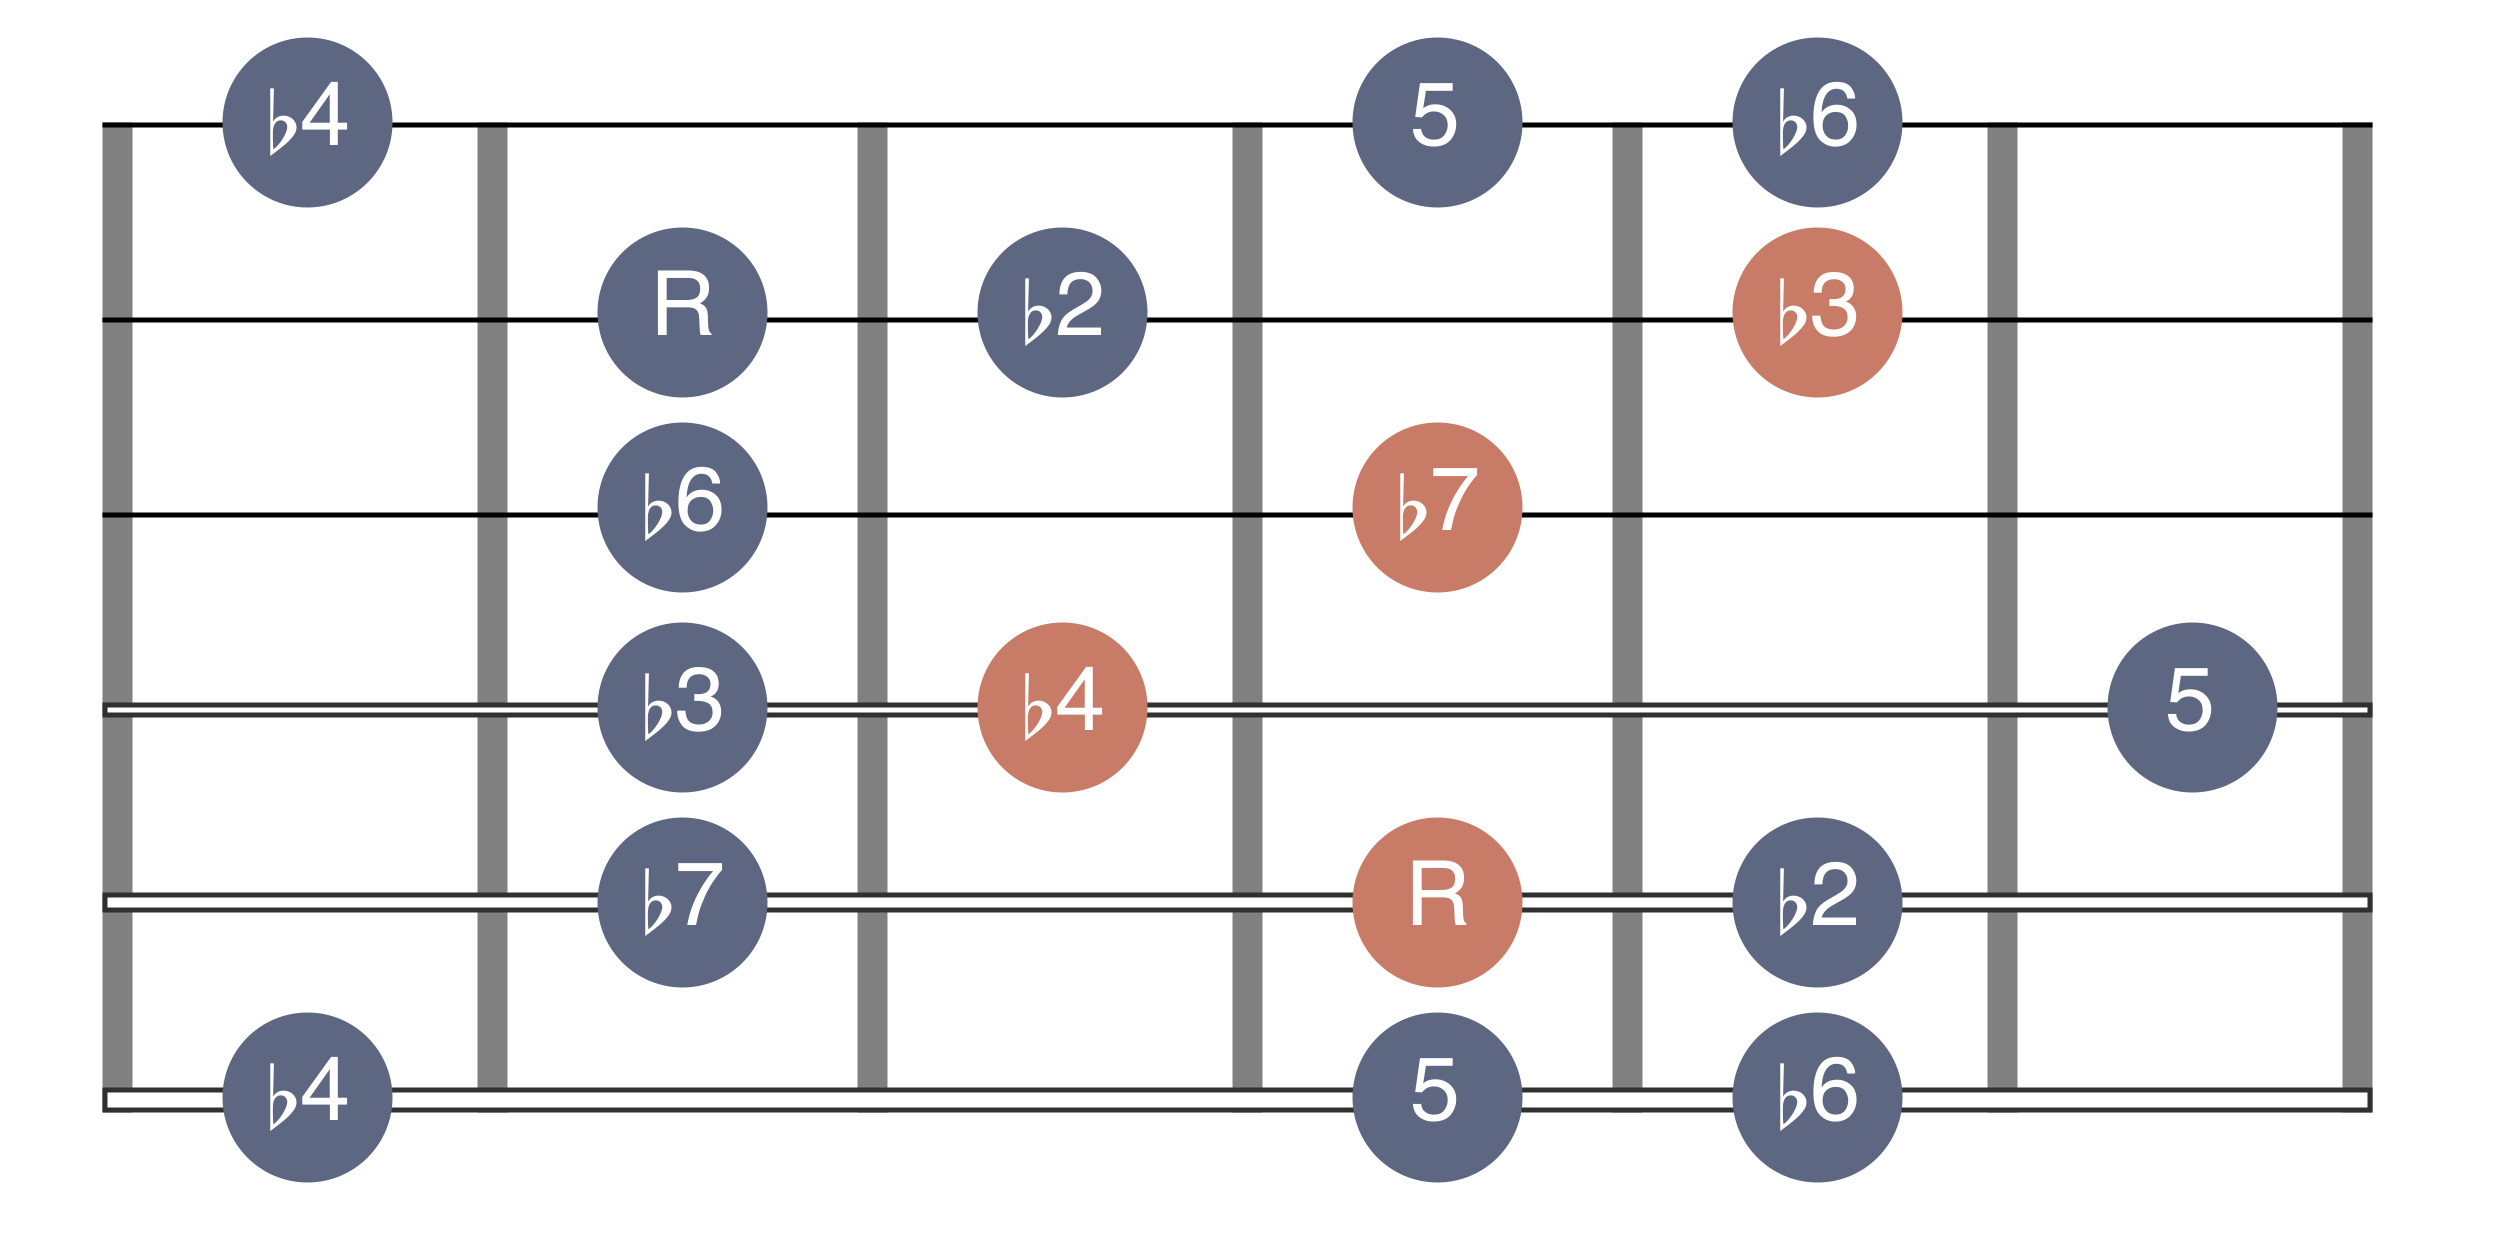 <?xml version="1.0" encoding="UTF-8" standalone="no"?>
<!DOCTYPE svg PUBLIC "-//W3C//DTD SVG 1.1//EN" "http://www.w3.org/Graphics/SVG/1.1/DTD/svg11.dtd">
<svg width="100%" height="100%" viewBox="0 0 500 250" version="1.1" xmlns="http://www.w3.org/2000/svg" xmlns:xlink="http://www.w3.org/1999/xlink" xml:space="preserve" xmlns:serif="http://www.serif.com/" style="fill-rule:evenodd;clip-rule:evenodd;stroke-miterlimit:10;">
    <g>
        <g>
            <rect x="-20" y="-20" width="540" height="290" style="fill:white;"/>
            <rect x="21" y="25" width="453" height="197" style="fill:white;"/>
        </g>
        <g>
            <rect x="21" y="25" width="453" height="197" style="fill:none;stroke:white;stroke-width:1px;"/>
            <rect x="21" y="25" width="5" height="197" style="fill:rgb(128,128,128);"/>
            <rect x="21" y="25" width="5" height="197" style="fill:none;stroke:rgb(128,128,128);stroke-width:1px;"/>
            <rect x="96" y="25" width="5" height="197" style="fill:rgb(128,128,128);"/>
            <rect x="96" y="25" width="5" height="197" style="fill:none;stroke:rgb(128,128,128);stroke-width:1px;"/>
            <rect x="172" y="25" width="5" height="197" style="fill:rgb(128,128,128);"/>
            <rect x="172" y="25" width="5" height="197" style="fill:none;stroke:rgb(128,128,128);stroke-width:1px;"/>
            <rect x="247" y="25" width="5" height="197" style="fill:rgb(128,128,128);"/>
            <rect x="247" y="25" width="5" height="197" style="fill:none;stroke:rgb(128,128,128);stroke-width:1px;"/>
            <rect x="323" y="25" width="5" height="197" style="fill:rgb(128,128,128);"/>
            <rect x="323" y="25" width="5" height="197" style="fill:none;stroke:rgb(128,128,128);stroke-width:1px;"/>
            <rect x="398" y="25" width="5" height="197" style="fill:rgb(128,128,128);"/>
            <rect x="398" y="25" width="5" height="197" style="fill:none;stroke:rgb(128,128,128);stroke-width:1px;"/>
            <rect x="469" y="25" width="5" height="197" style="fill:rgb(128,128,128);"/>
            <rect x="469" y="25" width="5" height="197" style="fill:none;stroke:rgb(128,128,128);stroke-width:1px;"/>
            <clipPath id="_clip1">
                <rect x="-1" y="5" width="482" height="235"/>
            </clipPath>
            <g clip-path="url(#_clip1)">
                <path d="M21,25L474,25" style="fill:none;fill-rule:nonzero;stroke:black;stroke-width:1px;stroke-linecap:square;"/>
            </g>
            <clipPath id="_clip2">
                <rect x="-1" y="5" width="482" height="235"/>
            </clipPath>
            <g clip-path="url(#_clip2)">
                <path d="M21,64L474,64" style="fill:none;fill-rule:nonzero;stroke:black;stroke-width:1px;stroke-linecap:square;"/>
            </g>
            <clipPath id="_clip3">
                <rect x="-1" y="5" width="482" height="235"/>
            </clipPath>
            <g clip-path="url(#_clip3)">
                <path d="M21,103L474,103" style="fill:none;fill-rule:nonzero;stroke:black;stroke-width:1px;stroke-linecap:square;"/>
            </g>
            <rect x="21" y="141" width="453" height="2" style="fill:white;"/>
            <rect x="21" y="141" width="453" height="2" style="fill:none;stroke:rgb(48,48,48);stroke-width:1px;stroke-linecap:square;"/>
            <rect x="21" y="179" width="453" height="3" style="fill:white;"/>
            <rect x="21" y="179" width="453" height="3" style="fill:none;stroke:rgb(48,48,48);stroke-width:1px;stroke-linecap:square;"/>
            <rect x="21" y="218" width="453" height="4" style="fill:white;"/>
            <rect x="21" y="218" width="453" height="4" style="fill:none;stroke:rgb(48,48,48);stroke-width:1px;stroke-linecap:square;"/>
        </g>
        <g>
            <circle cx="61.5" cy="24.5" r="15.5" style="fill:rgb(94,103,129);"/>
            <circle cx="61.5" cy="24.5" r="15.5" style="fill:none;stroke:rgb(94,103,129);stroke-width:3px;"/>
        </g>
        <g>
            <g transform="matrix(1,0,0,1,53,31)">
                <path d="M1.05,-13.335L1.785,-13.335L1.617,-6.699C2.107,-7.483 2.821,-7.875 3.759,-7.875C4.081,-7.875 4.396,-7.816 4.704,-7.696C5.012,-7.578 5.285,-7.413 5.523,-7.203C5.761,-6.993 5.95,-6.744 6.09,-6.457C6.23,-6.17 6.3,-5.859 6.3,-5.523C6.3,-5.047 6.15,-4.574 5.849,-4.106C5.547,-3.637 5.152,-3.168 4.662,-2.699C4.172,-2.23 3.612,-1.754 2.982,-1.271C2.352,-0.788 1.708,-0.294 1.05,0.21L1.05,-13.335ZM3.171,-6.93C2.849,-6.93 2.587,-6.857 2.384,-6.71C2.181,-6.563 2.019,-6.374 1.9,-6.143C1.781,-5.912 1.697,-5.653 1.649,-5.366C1.6,-5.079 1.575,-4.795 1.575,-4.515L1.575,-3.528C1.575,-2.324 1.617,-1.526 1.701,-1.134C1.995,-1.344 2.307,-1.638 2.636,-2.016C2.965,-2.394 3.262,-2.797 3.528,-3.224C3.794,-3.65 4.015,-4.078 4.19,-4.505C4.364,-4.932 4.452,-5.306 4.452,-5.628C4.452,-5.978 4.33,-6.283 4.085,-6.542C3.839,-6.801 3.535,-6.93 3.171,-6.93Z" style="fill:white;fill-rule:nonzero;"/>
            </g>
            <g transform="matrix(1,0,0,1,60,29)">
                <path d="M5.95,-4.456L5.95,-10.16L1.916,-4.456L5.95,-4.456ZM5.977,0L5.977,-3.076L0.457,-3.076L0.457,-4.623L6.223,-12.621L7.559,-12.621L7.559,-4.456L9.413,-4.456L9.413,-3.076L7.559,-3.076L7.559,0L5.977,0Z" style="fill:white;fill-rule:nonzero;"/>
            </g>
        </g>
        <g>
            <circle cx="287.5" cy="24.5" r="15.5" style="fill:rgb(94,103,129);"/>
            <circle cx="287.5" cy="24.5" r="15.5" style="fill:none;stroke:rgb(94,103,129);stroke-width:3px;"/>
            <g transform="matrix(1,0,0,1,282,29)">
                <path d="M2.224,-3.208C2.329,-2.306 2.748,-1.682 3.48,-1.336C3.855,-1.16 4.289,-1.072 4.781,-1.072C5.719,-1.072 6.413,-1.371 6.864,-1.969C7.315,-2.566 7.541,-3.229 7.541,-3.955C7.541,-4.834 7.273,-5.514 6.737,-5.994C6.201,-6.475 5.558,-6.715 4.808,-6.715C4.263,-6.715 3.795,-6.609 3.406,-6.398C3.016,-6.188 2.684,-5.895 2.408,-5.52L1.037,-5.599L1.995,-12.375L8.534,-12.375L8.534,-10.846L3.182,-10.846L2.646,-7.348C2.938,-7.57 3.217,-7.737 3.48,-7.849C3.949,-8.042 4.491,-8.139 5.106,-8.139C6.261,-8.139 7.239,-7.767 8.042,-7.022C8.845,-6.278 9.246,-5.335 9.246,-4.192C9.246,-3.003 8.878,-1.954 8.143,-1.046C7.408,-0.138 6.234,0.316 4.623,0.316C3.598,0.316 2.691,0.028 1.903,-0.549C1.115,-1.126 0.674,-2.013 0.58,-3.208L2.224,-3.208Z" style="fill:white;fill-rule:nonzero;"/>
            </g>
            <circle cx="363.5" cy="24.5" r="15.5" style="fill:rgb(94,103,129);"/>
            <circle cx="363.5" cy="24.5" r="15.5" style="fill:none;stroke:rgb(94,103,129);stroke-width:3px;"/>
        </g>
        <g>
            <g transform="matrix(1,0,0,1,355,31)">
                <path d="M1.05,-13.335L1.785,-13.335L1.617,-6.699C2.107,-7.483 2.821,-7.875 3.759,-7.875C4.081,-7.875 4.396,-7.816 4.704,-7.696C5.012,-7.578 5.285,-7.413 5.523,-7.203C5.761,-6.993 5.95,-6.744 6.09,-6.457C6.23,-6.17 6.3,-5.859 6.3,-5.523C6.3,-5.047 6.15,-4.574 5.849,-4.106C5.547,-3.637 5.152,-3.168 4.662,-2.699C4.172,-2.23 3.612,-1.754 2.982,-1.271C2.352,-0.788 1.708,-0.294 1.05,0.21L1.05,-13.335ZM3.171,-6.93C2.849,-6.93 2.587,-6.857 2.384,-6.71C2.181,-6.563 2.019,-6.374 1.9,-6.143C1.781,-5.912 1.697,-5.653 1.649,-5.366C1.6,-5.079 1.575,-4.795 1.575,-4.515L1.575,-3.528C1.575,-2.324 1.617,-1.526 1.701,-1.134C1.995,-1.344 2.307,-1.638 2.636,-2.016C2.965,-2.394 3.262,-2.797 3.528,-3.224C3.794,-3.65 4.015,-4.078 4.19,-4.505C4.364,-4.932 4.452,-5.306 4.452,-5.628C4.452,-5.978 4.33,-6.283 4.085,-6.542C3.839,-6.801 3.535,-6.93 3.171,-6.93Z" style="fill:white;fill-rule:nonzero;"/>
            </g>
            <g transform="matrix(1,0,0,1,362,29)">
                <path d="M5.265,-12.639C6.671,-12.639 7.651,-12.274 8.205,-11.544C8.758,-10.815 9.035,-10.063 9.035,-9.29L7.471,-9.29C7.377,-9.788 7.228,-10.178 7.022,-10.459C6.642,-10.986 6.064,-11.25 5.291,-11.25C4.406,-11.25 3.703,-10.841 3.182,-10.024C2.66,-9.207 2.37,-8.036 2.312,-6.513C2.675,-7.046 3.132,-7.444 3.683,-7.708C4.187,-7.942 4.749,-8.06 5.37,-8.06C6.425,-8.06 7.345,-7.723 8.13,-7.049C8.915,-6.375 9.308,-5.37 9.308,-4.034C9.308,-2.892 8.936,-1.879 8.191,-0.998C7.447,-0.116 6.387,0.325 5.01,0.325C3.832,0.325 2.815,-0.122 1.96,-1.015C1.104,-1.909 0.677,-3.413 0.677,-5.528C0.677,-7.093 0.867,-8.42 1.248,-9.51C1.98,-11.596 3.319,-12.639 5.265,-12.639ZM5.15,-1.081C5.982,-1.081 6.605,-1.361 7.018,-1.92C7.431,-2.48 7.638,-3.141 7.638,-3.902C7.638,-4.547 7.453,-5.161 7.084,-5.744C6.715,-6.327 6.044,-6.618 5.071,-6.618C4.392,-6.618 3.795,-6.393 3.283,-5.941C2.77,-5.49 2.514,-4.811 2.514,-3.902C2.514,-3.105 2.747,-2.436 3.212,-1.894C3.678,-1.352 4.324,-1.081 5.15,-1.081Z" style="fill:white;fill-rule:nonzero;"/>
            </g>
        </g>
        <g>
            <circle cx="136.5" cy="62.5" r="15.5" style="fill:rgb(94,103,129);"/>
            <circle cx="136.5" cy="62.5" r="15.5" style="fill:none;stroke:rgb(94,103,129);stroke-width:3px;"/>
            <g transform="matrix(1,0,0,1,130,67)">
                <path d="M7.374,-6.996C8.194,-6.996 8.843,-7.16 9.321,-7.488C9.798,-7.816 10.037,-8.408 10.037,-9.264C10.037,-10.184 9.703,-10.811 9.035,-11.145C8.678,-11.32 8.2,-11.408 7.603,-11.408L3.331,-11.408L3.331,-6.996L7.374,-6.996ZM1.582,-12.911L7.559,-12.911C8.543,-12.911 9.354,-12.768 9.993,-12.48C11.206,-11.93 11.813,-10.913 11.813,-9.431C11.813,-8.657 11.653,-8.024 11.333,-7.532C11.014,-7.04 10.567,-6.645 9.993,-6.346C10.497,-6.141 10.876,-5.871 11.131,-5.537C11.386,-5.203 11.528,-4.661 11.558,-3.911L11.619,-2.18C11.637,-1.688 11.678,-1.321 11.742,-1.081C11.848,-0.671 12.035,-0.407 12.305,-0.29L12.305,0L10.16,0C10.102,-0.111 10.055,-0.255 10.02,-0.431C9.984,-0.606 9.955,-0.946 9.932,-1.45L9.826,-3.604C9.785,-4.447 9.472,-5.013 8.886,-5.3C8.552,-5.458 8.027,-5.537 7.313,-5.537L3.331,-5.537L3.331,0L1.582,0L1.582,-12.911Z" style="fill:white;fill-rule:nonzero;"/>
            </g>
            <circle cx="212.5" cy="62.5" r="15.5" style="fill:rgb(94,103,129);"/>
            <circle cx="212.5" cy="62.5" r="15.5" style="fill:none;stroke:rgb(94,103,129);stroke-width:3px;"/>
        </g>
        <g>
            <g transform="matrix(1,0,0,1,204,69)">
                <path d="M1.05,-13.335L1.785,-13.335L1.617,-6.699C2.107,-7.483 2.821,-7.875 3.759,-7.875C4.081,-7.875 4.396,-7.816 4.704,-7.696C5.012,-7.578 5.285,-7.413 5.523,-7.203C5.761,-6.993 5.95,-6.744 6.09,-6.457C6.23,-6.17 6.3,-5.859 6.3,-5.523C6.3,-5.047 6.15,-4.574 5.849,-4.106C5.547,-3.637 5.152,-3.168 4.662,-2.699C4.172,-2.23 3.612,-1.754 2.982,-1.271C2.352,-0.788 1.708,-0.294 1.05,0.21L1.05,-13.335ZM3.171,-6.93C2.849,-6.93 2.587,-6.857 2.384,-6.71C2.181,-6.563 2.019,-6.374 1.9,-6.143C1.781,-5.912 1.697,-5.653 1.649,-5.366C1.6,-5.079 1.575,-4.795 1.575,-4.515L1.575,-3.528C1.575,-2.324 1.617,-1.526 1.701,-1.134C1.995,-1.344 2.307,-1.638 2.636,-2.016C2.965,-2.394 3.262,-2.797 3.528,-3.224C3.794,-3.65 4.015,-4.078 4.19,-4.505C4.364,-4.932 4.452,-5.306 4.452,-5.628C4.452,-5.978 4.33,-6.283 4.085,-6.542C3.839,-6.801 3.535,-6.93 3.171,-6.93Z" style="fill:white;fill-rule:nonzero;"/>
            </g>
            <g transform="matrix(1,0,0,1,211,67)">
                <path d="M0.563,0C0.621,-1.084 0.845,-2.027 1.235,-2.83C1.625,-3.633 2.385,-4.362 3.516,-5.019L5.203,-5.994C5.959,-6.434 6.489,-6.809 6.794,-7.119C7.274,-7.605 7.515,-8.162 7.515,-8.789C7.515,-9.521 7.295,-10.103 6.855,-10.534C6.416,-10.964 5.83,-11.18 5.098,-11.18C4.014,-11.18 3.264,-10.77 2.848,-9.949C2.625,-9.51 2.502,-8.9 2.479,-8.121L0.87,-8.121C0.888,-9.217 1.09,-10.11 1.477,-10.802C2.162,-12.021 3.372,-12.63 5.106,-12.63C6.548,-12.63 7.601,-12.24 8.266,-11.461C8.931,-10.682 9.264,-9.814 9.264,-8.859C9.264,-7.852 8.909,-6.99 8.2,-6.275C7.79,-5.859 7.055,-5.355 5.994,-4.764L4.79,-4.096C4.216,-3.779 3.765,-3.478 3.437,-3.19C2.851,-2.681 2.481,-2.115 2.329,-1.494L9.202,-1.494L9.202,0L0.563,0Z" style="fill:white;fill-rule:nonzero;"/>
            </g>
        </g>
        <g>
            <circle cx="363.5" cy="62.5" r="15.5" style="fill:rgb(200,124,104);"/>
            <clipPath id="_clip4">
                <rect x="344" y="43" width="39" height="39"/>
            </clipPath>
            <g clip-path="url(#_clip4)">
                <circle cx="363.5" cy="62.5" r="15.5" style="fill:none;stroke:rgb(200,124,104);stroke-width:3px;"/>
            </g>
        </g>
        <g>
            <g transform="matrix(1,0,0,1,355,69)">
                <path d="M1.05,-13.335L1.785,-13.335L1.617,-6.699C2.107,-7.483 2.821,-7.875 3.759,-7.875C4.081,-7.875 4.396,-7.816 4.704,-7.696C5.012,-7.578 5.285,-7.413 5.523,-7.203C5.761,-6.993 5.95,-6.744 6.09,-6.457C6.23,-6.17 6.3,-5.859 6.3,-5.523C6.3,-5.047 6.15,-4.574 5.849,-4.106C5.547,-3.637 5.152,-3.168 4.662,-2.699C4.172,-2.23 3.612,-1.754 2.982,-1.271C2.352,-0.788 1.708,-0.294 1.05,0.21L1.05,-13.335ZM3.171,-6.93C2.849,-6.93 2.587,-6.857 2.384,-6.71C2.181,-6.563 2.019,-6.374 1.9,-6.143C1.781,-5.912 1.697,-5.653 1.649,-5.366C1.6,-5.079 1.575,-4.795 1.575,-4.515L1.575,-3.528C1.575,-2.324 1.617,-1.526 1.701,-1.134C1.995,-1.344 2.307,-1.638 2.636,-2.016C2.965,-2.394 3.262,-2.797 3.528,-3.224C3.794,-3.65 4.015,-4.078 4.19,-4.505C4.364,-4.932 4.452,-5.306 4.452,-5.628C4.452,-5.978 4.33,-6.283 4.085,-6.542C3.839,-6.801 3.535,-6.93 3.171,-6.93Z" style="fill:white;fill-rule:nonzero;"/>
            </g>
            <g transform="matrix(1,0,0,1,362,67)">
                <path d="M4.676,0.343C3.188,0.343 2.108,-0.066 1.437,-0.883C0.766,-1.701 0.431,-2.695 0.431,-3.867L2.083,-3.867C2.153,-3.053 2.306,-2.461 2.54,-2.092C2.95,-1.43 3.691,-1.099 4.764,-1.099C5.596,-1.099 6.264,-1.321 6.768,-1.767C7.271,-2.212 7.523,-2.786 7.523,-3.489C7.523,-4.356 7.258,-4.963 6.728,-5.309C6.198,-5.654 5.461,-5.827 4.518,-5.827C4.412,-5.827 4.305,-5.826 4.197,-5.823C4.088,-5.82 3.979,-5.815 3.867,-5.81L3.867,-7.207C4.031,-7.189 4.169,-7.178 4.28,-7.172C4.392,-7.166 4.512,-7.163 4.641,-7.163C5.232,-7.163 5.719,-7.257 6.1,-7.444C6.768,-7.772 7.102,-8.358 7.102,-9.202C7.102,-9.829 6.879,-10.313 6.434,-10.652C5.988,-10.992 5.47,-11.162 4.878,-11.162C3.823,-11.162 3.094,-10.811 2.689,-10.107C2.467,-9.721 2.341,-9.17 2.312,-8.455L0.747,-8.455C0.747,-9.393 0.935,-10.189 1.31,-10.846C1.954,-12.018 3.088,-12.604 4.711,-12.604C5.994,-12.604 6.987,-12.318 7.69,-11.747C8.394,-11.175 8.745,-10.348 8.745,-9.264C8.745,-8.49 8.537,-7.863 8.121,-7.383C7.863,-7.084 7.529,-6.85 7.119,-6.68C7.781,-6.498 8.298,-6.148 8.67,-5.629C9.042,-5.111 9.229,-4.477 9.229,-3.727C9.229,-2.525 8.833,-1.547 8.042,-0.791C7.251,-0.035 6.129,0.343 4.676,0.343Z" style="fill:white;fill-rule:nonzero;"/>
            </g>
        </g>
        <g>
            <circle cx="136.5" cy="101.5" r="15.5" style="fill:rgb(94,103,129);"/>
            <clipPath id="_clip5">
                <rect x="117" y="82" width="39" height="39"/>
            </clipPath>
            <g clip-path="url(#_clip5)">
                <circle cx="136.5" cy="101.5" r="15.5" style="fill:none;stroke:rgb(94,103,129);stroke-width:3px;"/>
            </g>
        </g>
        <g>
            <g transform="matrix(1,0,0,1,128,108)">
                <path d="M1.05,-13.335L1.785,-13.335L1.617,-6.699C2.107,-7.483 2.821,-7.875 3.759,-7.875C4.081,-7.875 4.396,-7.816 4.704,-7.696C5.012,-7.578 5.285,-7.413 5.523,-7.203C5.761,-6.993 5.95,-6.744 6.09,-6.457C6.23,-6.17 6.3,-5.859 6.3,-5.523C6.3,-5.047 6.15,-4.574 5.849,-4.106C5.547,-3.637 5.152,-3.168 4.662,-2.699C4.172,-2.23 3.612,-1.754 2.982,-1.271C2.352,-0.788 1.708,-0.294 1.05,0.21L1.05,-13.335ZM3.171,-6.93C2.849,-6.93 2.587,-6.857 2.384,-6.71C2.181,-6.563 2.019,-6.374 1.9,-6.143C1.781,-5.912 1.697,-5.653 1.649,-5.366C1.6,-5.079 1.575,-4.795 1.575,-4.515L1.575,-3.528C1.575,-2.324 1.617,-1.526 1.701,-1.134C1.995,-1.344 2.307,-1.638 2.636,-2.016C2.965,-2.394 3.262,-2.797 3.528,-3.224C3.794,-3.65 4.015,-4.078 4.19,-4.505C4.364,-4.932 4.452,-5.306 4.452,-5.628C4.452,-5.978 4.33,-6.283 4.085,-6.542C3.839,-6.801 3.535,-6.93 3.171,-6.93Z" style="fill:white;fill-rule:nonzero;"/>
            </g>
            <g transform="matrix(1,0,0,1,135,106)">
                <path d="M5.265,-12.639C6.671,-12.639 7.651,-12.274 8.205,-11.544C8.758,-10.815 9.035,-10.063 9.035,-9.29L7.471,-9.29C7.377,-9.788 7.228,-10.178 7.022,-10.459C6.642,-10.986 6.064,-11.25 5.291,-11.25C4.406,-11.25 3.703,-10.841 3.182,-10.024C2.66,-9.207 2.37,-8.036 2.312,-6.513C2.675,-7.046 3.132,-7.444 3.683,-7.708C4.187,-7.942 4.749,-8.06 5.37,-8.06C6.425,-8.06 7.345,-7.723 8.13,-7.049C8.915,-6.375 9.308,-5.37 9.308,-4.034C9.308,-2.892 8.936,-1.879 8.191,-0.998C7.447,-0.116 6.387,0.325 5.01,0.325C3.832,0.325 2.815,-0.122 1.96,-1.015C1.104,-1.909 0.677,-3.413 0.677,-5.528C0.677,-7.093 0.867,-8.42 1.248,-9.51C1.98,-11.596 3.319,-12.639 5.265,-12.639ZM5.15,-1.081C5.982,-1.081 6.605,-1.361 7.018,-1.92C7.431,-2.48 7.638,-3.141 7.638,-3.902C7.638,-4.547 7.453,-5.161 7.084,-5.744C6.715,-6.327 6.044,-6.618 5.071,-6.618C4.392,-6.618 3.795,-6.393 3.283,-5.941C2.77,-5.49 2.514,-4.811 2.514,-3.902C2.514,-3.105 2.747,-2.436 3.212,-1.894C3.678,-1.352 4.324,-1.081 5.15,-1.081Z" style="fill:white;fill-rule:nonzero;"/>
            </g>
        </g>
        <g>
            <circle cx="287.5" cy="101.5" r="15.5" style="fill:rgb(200,124,104);"/>
            <clipPath id="_clip6">
                <rect x="268" y="82" width="39" height="39"/>
            </clipPath>
            <g clip-path="url(#_clip6)">
                <circle cx="287.5" cy="101.5" r="15.5" style="fill:none;stroke:rgb(200,124,104);stroke-width:3px;"/>
            </g>
        </g>
        <g>
            <g transform="matrix(1,0,0,1,279,108)">
                <path d="M1.05,-13.335L1.785,-13.335L1.617,-6.699C2.107,-7.483 2.821,-7.875 3.759,-7.875C4.081,-7.875 4.396,-7.816 4.704,-7.696C5.012,-7.578 5.285,-7.413 5.523,-7.203C5.761,-6.993 5.95,-6.744 6.09,-6.457C6.23,-6.17 6.3,-5.859 6.3,-5.523C6.3,-5.047 6.15,-4.574 5.849,-4.106C5.547,-3.637 5.152,-3.168 4.662,-2.699C4.172,-2.23 3.612,-1.754 2.982,-1.271C2.352,-0.788 1.708,-0.294 1.05,0.21L1.05,-13.335ZM3.171,-6.93C2.849,-6.93 2.587,-6.857 2.384,-6.71C2.181,-6.563 2.019,-6.374 1.9,-6.143C1.781,-5.912 1.697,-5.653 1.649,-5.366C1.6,-5.079 1.575,-4.795 1.575,-4.515L1.575,-3.528C1.575,-2.324 1.617,-1.526 1.701,-1.134C1.995,-1.344 2.307,-1.638 2.636,-2.016C2.965,-2.394 3.262,-2.797 3.528,-3.224C3.794,-3.65 4.015,-4.078 4.19,-4.505C4.364,-4.932 4.452,-5.306 4.452,-5.628C4.452,-5.978 4.33,-6.283 4.085,-6.542C3.839,-6.801 3.535,-6.93 3.171,-6.93Z" style="fill:white;fill-rule:nonzero;"/>
            </g>
            <g transform="matrix(1,0,0,1,286,106)">
                <path d="M9.413,-12.375L9.413,-10.995C9.009,-10.603 8.471,-9.92 7.8,-8.947C7.129,-7.975 6.536,-6.926 6.021,-5.801C5.511,-4.705 5.124,-3.706 4.86,-2.804C4.69,-2.224 4.471,-1.289 4.201,0L2.452,0C2.851,-2.402 3.729,-4.793 5.089,-7.172C5.892,-8.566 6.735,-9.771 7.62,-10.784L0.659,-10.784L0.659,-12.375L9.413,-12.375Z" style="fill:white;fill-rule:nonzero;"/>
            </g>
        </g>
        <g>
            <circle cx="136.5" cy="141.5" r="15.5" style="fill:rgb(94,103,129);"/>
            <clipPath id="_clip7">
                <rect x="117" y="122" width="39" height="39"/>
            </clipPath>
            <g clip-path="url(#_clip7)">
                <circle cx="136.5" cy="141.5" r="15.5" style="fill:none;stroke:rgb(94,103,129);stroke-width:3px;"/>
            </g>
        </g>
        <g>
            <g transform="matrix(1,0,0,1,128,148)">
                <path d="M1.05,-13.335L1.785,-13.335L1.617,-6.699C2.107,-7.483 2.821,-7.875 3.759,-7.875C4.081,-7.875 4.396,-7.816 4.704,-7.696C5.012,-7.578 5.285,-7.413 5.523,-7.203C5.761,-6.993 5.95,-6.744 6.09,-6.457C6.23,-6.17 6.3,-5.859 6.3,-5.523C6.3,-5.047 6.15,-4.574 5.849,-4.106C5.547,-3.637 5.152,-3.168 4.662,-2.699C4.172,-2.23 3.612,-1.754 2.982,-1.271C2.352,-0.788 1.708,-0.294 1.05,0.21L1.05,-13.335ZM3.171,-6.93C2.849,-6.93 2.587,-6.857 2.384,-6.71C2.181,-6.563 2.019,-6.374 1.9,-6.143C1.781,-5.912 1.697,-5.653 1.649,-5.366C1.6,-5.079 1.575,-4.795 1.575,-4.515L1.575,-3.528C1.575,-2.324 1.617,-1.526 1.701,-1.134C1.995,-1.344 2.307,-1.638 2.636,-2.016C2.965,-2.394 3.262,-2.797 3.528,-3.224C3.794,-3.65 4.015,-4.078 4.19,-4.505C4.364,-4.932 4.452,-5.306 4.452,-5.628C4.452,-5.978 4.33,-6.283 4.085,-6.542C3.839,-6.801 3.535,-6.93 3.171,-6.93Z" style="fill:white;fill-rule:nonzero;"/>
            </g>
            <g transform="matrix(1,0,0,1,135,146)">
                <path d="M4.676,0.343C3.188,0.343 2.108,-0.066 1.437,-0.883C0.766,-1.701 0.431,-2.695 0.431,-3.867L2.083,-3.867C2.153,-3.053 2.306,-2.461 2.54,-2.092C2.95,-1.43 3.691,-1.099 4.764,-1.099C5.596,-1.099 6.264,-1.321 6.768,-1.767C7.271,-2.212 7.523,-2.786 7.523,-3.489C7.523,-4.356 7.258,-4.963 6.728,-5.309C6.198,-5.654 5.461,-5.827 4.518,-5.827C4.412,-5.827 4.305,-5.826 4.197,-5.823C4.088,-5.82 3.979,-5.815 3.867,-5.81L3.867,-7.207C4.031,-7.189 4.169,-7.178 4.28,-7.172C4.392,-7.166 4.512,-7.163 4.641,-7.163C5.232,-7.163 5.719,-7.257 6.1,-7.444C6.768,-7.772 7.102,-8.358 7.102,-9.202C7.102,-9.829 6.879,-10.313 6.434,-10.652C5.988,-10.992 5.47,-11.162 4.878,-11.162C3.823,-11.162 3.094,-10.811 2.689,-10.107C2.467,-9.721 2.341,-9.17 2.312,-8.455L0.747,-8.455C0.747,-9.393 0.935,-10.189 1.31,-10.846C1.954,-12.018 3.088,-12.604 4.711,-12.604C5.994,-12.604 6.987,-12.318 7.69,-11.747C8.394,-11.175 8.745,-10.348 8.745,-9.264C8.745,-8.49 8.537,-7.863 8.121,-7.383C7.863,-7.084 7.529,-6.85 7.119,-6.68C7.781,-6.498 8.298,-6.148 8.67,-5.629C9.042,-5.111 9.229,-4.477 9.229,-3.727C9.229,-2.525 8.833,-1.547 8.042,-0.791C7.251,-0.035 6.129,0.343 4.676,0.343Z" style="fill:white;fill-rule:nonzero;"/>
            </g>
        </g>
        <g>
            <circle cx="212.5" cy="141.5" r="15.5" style="fill:rgb(200,124,104);"/>
            <clipPath id="_clip8">
                <rect x="193" y="122" width="39" height="39"/>
            </clipPath>
            <g clip-path="url(#_clip8)">
                <circle cx="212.5" cy="141.5" r="15.5" style="fill:none;stroke:rgb(200,124,104);stroke-width:3px;"/>
            </g>
        </g>
        <g>
            <g transform="matrix(1,0,0,1,204,148)">
                <path d="M1.05,-13.335L1.785,-13.335L1.617,-6.699C2.107,-7.483 2.821,-7.875 3.759,-7.875C4.081,-7.875 4.396,-7.816 4.704,-7.696C5.012,-7.578 5.285,-7.413 5.523,-7.203C5.761,-6.993 5.95,-6.744 6.09,-6.457C6.23,-6.17 6.3,-5.859 6.3,-5.523C6.3,-5.047 6.15,-4.574 5.849,-4.106C5.547,-3.637 5.152,-3.168 4.662,-2.699C4.172,-2.23 3.612,-1.754 2.982,-1.271C2.352,-0.788 1.708,-0.294 1.05,0.21L1.05,-13.335ZM3.171,-6.93C2.849,-6.93 2.587,-6.857 2.384,-6.71C2.181,-6.563 2.019,-6.374 1.9,-6.143C1.781,-5.912 1.697,-5.653 1.649,-5.366C1.6,-5.079 1.575,-4.795 1.575,-4.515L1.575,-3.528C1.575,-2.324 1.617,-1.526 1.701,-1.134C1.995,-1.344 2.307,-1.638 2.636,-2.016C2.965,-2.394 3.262,-2.797 3.528,-3.224C3.794,-3.65 4.015,-4.078 4.19,-4.505C4.364,-4.932 4.452,-5.306 4.452,-5.628C4.452,-5.978 4.33,-6.283 4.085,-6.542C3.839,-6.801 3.535,-6.93 3.171,-6.93Z" style="fill:white;fill-rule:nonzero;"/>
            </g>
            <g transform="matrix(1,0,0,1,211,146)">
                <path d="M5.95,-4.456L5.95,-10.16L1.916,-4.456L5.95,-4.456ZM5.977,0L5.977,-3.076L0.457,-3.076L0.457,-4.623L6.223,-12.621L7.559,-12.621L7.559,-4.456L9.413,-4.456L9.413,-3.076L7.559,-3.076L7.559,0L5.977,0Z" style="fill:white;fill-rule:nonzero;"/>
            </g>
        </g>
        <g>
            <circle cx="136.5" cy="180.5" r="15.5" style="fill:rgb(94,103,129);"/>
            <clipPath id="_clip9">
                <rect x="117" y="161" width="39" height="39"/>
            </clipPath>
            <g clip-path="url(#_clip9)">
                <circle cx="136.5" cy="180.5" r="15.5" style="fill:none;stroke:rgb(94,103,129);stroke-width:3px;"/>
            </g>
        </g>
        <g>
            <g transform="matrix(1,0,0,1,128,187)">
                <path d="M1.05,-13.335L1.785,-13.335L1.617,-6.699C2.107,-7.483 2.821,-7.875 3.759,-7.875C4.081,-7.875 4.396,-7.816 4.704,-7.696C5.012,-7.578 5.285,-7.413 5.523,-7.203C5.761,-6.993 5.95,-6.744 6.09,-6.457C6.23,-6.17 6.3,-5.859 6.3,-5.523C6.3,-5.047 6.15,-4.574 5.849,-4.106C5.547,-3.637 5.152,-3.168 4.662,-2.699C4.172,-2.23 3.612,-1.754 2.982,-1.271C2.352,-0.788 1.708,-0.294 1.05,0.21L1.05,-13.335ZM3.171,-6.93C2.849,-6.93 2.587,-6.857 2.384,-6.71C2.181,-6.563 2.019,-6.374 1.9,-6.143C1.781,-5.912 1.697,-5.653 1.649,-5.366C1.6,-5.079 1.575,-4.795 1.575,-4.515L1.575,-3.528C1.575,-2.324 1.617,-1.526 1.701,-1.134C1.995,-1.344 2.307,-1.638 2.636,-2.016C2.965,-2.394 3.262,-2.797 3.528,-3.224C3.794,-3.65 4.015,-4.078 4.19,-4.505C4.364,-4.932 4.452,-5.306 4.452,-5.628C4.452,-5.978 4.33,-6.283 4.085,-6.542C3.839,-6.801 3.535,-6.93 3.171,-6.93Z" style="fill:white;fill-rule:nonzero;"/>
            </g>
            <g transform="matrix(1,0,0,1,135,185)">
                <path d="M9.413,-12.375L9.413,-10.995C9.009,-10.603 8.471,-9.92 7.8,-8.947C7.129,-7.975 6.536,-6.926 6.021,-5.801C5.511,-4.705 5.124,-3.706 4.86,-2.804C4.69,-2.224 4.471,-1.289 4.201,0L2.452,0C2.851,-2.402 3.729,-4.793 5.089,-7.172C5.892,-8.566 6.735,-9.771 7.62,-10.784L0.659,-10.784L0.659,-12.375L9.413,-12.375Z" style="fill:white;fill-rule:nonzero;"/>
            </g>
        </g>
        <g>
            <circle cx="287.5" cy="180.5" r="15.5" style="fill:rgb(200,124,104);"/>
            <clipPath id="_clip10">
                <rect x="268" y="161" width="39" height="39"/>
            </clipPath>
            <g clip-path="url(#_clip10)">
                <circle cx="287.5" cy="180.5" r="15.5" style="fill:none;stroke:rgb(200,124,104);stroke-width:3px;"/>
            </g>
            <g transform="matrix(1,0,0,1,281,185)">
                <path d="M7.374,-6.996C8.194,-6.996 8.843,-7.16 9.321,-7.488C9.798,-7.816 10.037,-8.408 10.037,-9.264C10.037,-10.184 9.703,-10.811 9.035,-11.145C8.678,-11.32 8.2,-11.408 7.603,-11.408L3.331,-11.408L3.331,-6.996L7.374,-6.996ZM1.582,-12.911L7.559,-12.911C8.543,-12.911 9.354,-12.768 9.993,-12.48C11.206,-11.93 11.813,-10.913 11.813,-9.431C11.813,-8.657 11.653,-8.024 11.333,-7.532C11.014,-7.04 10.567,-6.645 9.993,-6.346C10.497,-6.141 10.876,-5.871 11.131,-5.537C11.386,-5.203 11.528,-4.661 11.558,-3.911L11.619,-2.18C11.637,-1.688 11.678,-1.321 11.742,-1.081C11.848,-0.671 12.035,-0.407 12.305,-0.29L12.305,0L10.16,0C10.102,-0.111 10.055,-0.255 10.02,-0.431C9.984,-0.606 9.955,-0.946 9.932,-1.45L9.826,-3.604C9.785,-4.447 9.472,-5.013 8.886,-5.3C8.552,-5.458 8.027,-5.537 7.313,-5.537L3.331,-5.537L3.331,0L1.582,0L1.582,-12.911Z" style="fill:white;fill-rule:nonzero;"/>
            </g>
            <circle cx="363.5" cy="180.5" r="15.5" style="fill:rgb(94,103,129);"/>
            <clipPath id="_clip11">
                <rect x="344" y="161" width="39" height="39"/>
            </clipPath>
            <g clip-path="url(#_clip11)">
                <circle cx="363.5" cy="180.5" r="15.5" style="fill:none;stroke:rgb(94,103,129);stroke-width:3px;"/>
            </g>
        </g>
        <g>
            <g transform="matrix(1,0,0,1,355,187)">
                <path d="M1.05,-13.335L1.785,-13.335L1.617,-6.699C2.107,-7.483 2.821,-7.875 3.759,-7.875C4.081,-7.875 4.396,-7.816 4.704,-7.696C5.012,-7.578 5.285,-7.413 5.523,-7.203C5.761,-6.993 5.95,-6.744 6.09,-6.457C6.23,-6.17 6.3,-5.859 6.3,-5.523C6.3,-5.047 6.15,-4.574 5.849,-4.106C5.547,-3.637 5.152,-3.168 4.662,-2.699C4.172,-2.23 3.612,-1.754 2.982,-1.271C2.352,-0.788 1.708,-0.294 1.05,0.21L1.05,-13.335ZM3.171,-6.93C2.849,-6.93 2.587,-6.857 2.384,-6.71C2.181,-6.563 2.019,-6.374 1.9,-6.143C1.781,-5.912 1.697,-5.653 1.649,-5.366C1.6,-5.079 1.575,-4.795 1.575,-4.515L1.575,-3.528C1.575,-2.324 1.617,-1.526 1.701,-1.134C1.995,-1.344 2.307,-1.638 2.636,-2.016C2.965,-2.394 3.262,-2.797 3.528,-3.224C3.794,-3.65 4.015,-4.078 4.19,-4.505C4.364,-4.932 4.452,-5.306 4.452,-5.628C4.452,-5.978 4.33,-6.283 4.085,-6.542C3.839,-6.801 3.535,-6.93 3.171,-6.93Z" style="fill:white;fill-rule:nonzero;"/>
            </g>
            <g transform="matrix(1,0,0,1,362,185)">
                <path d="M0.563,0C0.621,-1.084 0.845,-2.027 1.235,-2.83C1.625,-3.633 2.385,-4.362 3.516,-5.019L5.203,-5.994C5.959,-6.434 6.489,-6.809 6.794,-7.119C7.274,-7.605 7.515,-8.162 7.515,-8.789C7.515,-9.521 7.295,-10.103 6.855,-10.534C6.416,-10.964 5.83,-11.18 5.098,-11.18C4.014,-11.18 3.264,-10.77 2.848,-9.949C2.625,-9.51 2.502,-8.9 2.479,-8.121L0.87,-8.121C0.888,-9.217 1.09,-10.11 1.477,-10.802C2.162,-12.021 3.372,-12.63 5.106,-12.63C6.548,-12.63 7.601,-12.24 8.266,-11.461C8.931,-10.682 9.264,-9.814 9.264,-8.859C9.264,-7.852 8.909,-6.99 8.2,-6.275C7.79,-5.859 7.055,-5.355 5.994,-4.764L4.79,-4.096C4.216,-3.779 3.765,-3.478 3.437,-3.19C2.851,-2.681 2.481,-2.115 2.329,-1.494L9.202,-1.494L9.202,0L0.563,0Z" style="fill:white;fill-rule:nonzero;"/>
            </g>
        </g>
        <g>
            <circle cx="61.5" cy="219.5" r="15.5" style="fill:rgb(94,103,129);"/>
            <clipPath id="_clip12">
                <rect x="42" y="200" width="39" height="39"/>
            </clipPath>
            <g clip-path="url(#_clip12)">
                <circle cx="61.5" cy="219.5" r="15.5" style="fill:none;stroke:rgb(94,103,129);stroke-width:3px;"/>
            </g>
        </g>
        <g>
            <g transform="matrix(1,0,0,1,53,226)">
                <path d="M1.05,-13.335L1.785,-13.335L1.617,-6.699C2.107,-7.483 2.821,-7.875 3.759,-7.875C4.081,-7.875 4.396,-7.816 4.704,-7.696C5.012,-7.578 5.285,-7.413 5.523,-7.203C5.761,-6.993 5.95,-6.744 6.09,-6.457C6.23,-6.17 6.3,-5.859 6.3,-5.523C6.3,-5.047 6.15,-4.574 5.849,-4.106C5.547,-3.637 5.152,-3.168 4.662,-2.699C4.172,-2.23 3.612,-1.754 2.982,-1.271C2.352,-0.788 1.708,-0.294 1.05,0.21L1.05,-13.335ZM3.171,-6.93C2.849,-6.93 2.587,-6.857 2.384,-6.71C2.181,-6.563 2.019,-6.374 1.9,-6.143C1.781,-5.912 1.697,-5.653 1.649,-5.366C1.6,-5.079 1.575,-4.795 1.575,-4.515L1.575,-3.528C1.575,-2.324 1.617,-1.526 1.701,-1.134C1.995,-1.344 2.307,-1.638 2.636,-2.016C2.965,-2.394 3.262,-2.797 3.528,-3.224C3.794,-3.65 4.015,-4.078 4.19,-4.505C4.364,-4.932 4.452,-5.306 4.452,-5.628C4.452,-5.978 4.33,-6.283 4.085,-6.542C3.839,-6.801 3.535,-6.93 3.171,-6.93Z" style="fill:white;fill-rule:nonzero;"/>
            </g>
            <g transform="matrix(1,0,0,1,60,224)">
                <path d="M5.95,-4.456L5.95,-10.16L1.916,-4.456L5.95,-4.456ZM5.977,0L5.977,-3.076L0.457,-3.076L0.457,-4.623L6.223,-12.621L7.559,-12.621L7.559,-4.456L9.413,-4.456L9.413,-3.076L7.559,-3.076L7.559,0L5.977,0Z" style="fill:white;fill-rule:nonzero;"/>
            </g>
        </g>
        <g>
            <circle cx="287.5" cy="219.5" r="15.5" style="fill:rgb(94,103,129);"/>
            <clipPath id="_clip13">
                <rect x="268" y="200" width="39" height="39"/>
            </clipPath>
            <g clip-path="url(#_clip13)">
                <circle cx="287.5" cy="219.5" r="15.5" style="fill:none;stroke:rgb(94,103,129);stroke-width:3px;"/>
            </g>
            <g transform="matrix(1,0,0,1,282,224)">
                <path d="M2.224,-3.208C2.329,-2.306 2.748,-1.682 3.48,-1.336C3.855,-1.16 4.289,-1.072 4.781,-1.072C5.719,-1.072 6.413,-1.371 6.864,-1.969C7.315,-2.566 7.541,-3.229 7.541,-3.955C7.541,-4.834 7.273,-5.514 6.737,-5.994C6.201,-6.475 5.558,-6.715 4.808,-6.715C4.263,-6.715 3.795,-6.609 3.406,-6.398C3.016,-6.188 2.684,-5.895 2.408,-5.52L1.037,-5.599L1.995,-12.375L8.534,-12.375L8.534,-10.846L3.182,-10.846L2.646,-7.348C2.938,-7.57 3.217,-7.737 3.48,-7.849C3.949,-8.042 4.491,-8.139 5.106,-8.139C6.261,-8.139 7.239,-7.767 8.042,-7.022C8.845,-6.278 9.246,-5.335 9.246,-4.192C9.246,-3.003 8.878,-1.954 8.143,-1.046C7.408,-0.138 6.234,0.316 4.623,0.316C3.598,0.316 2.691,0.028 1.903,-0.549C1.115,-1.126 0.674,-2.013 0.58,-3.208L2.224,-3.208Z" style="fill:white;fill-rule:nonzero;"/>
            </g>
            <circle cx="363.5" cy="219.5" r="15.5" style="fill:rgb(94,103,129);"/>
            <clipPath id="_clip14">
                <rect x="344" y="200" width="39" height="39"/>
            </clipPath>
            <g clip-path="url(#_clip14)">
                <circle cx="363.5" cy="219.5" r="15.5" style="fill:none;stroke:rgb(94,103,129);stroke-width:3px;"/>
            </g>
        </g>
        <g>
            <g transform="matrix(1,0,0,1,355,226)">
                <path d="M1.05,-13.335L1.785,-13.335L1.617,-6.699C2.107,-7.483 2.821,-7.875 3.759,-7.875C4.081,-7.875 4.396,-7.816 4.704,-7.696C5.012,-7.578 5.285,-7.413 5.523,-7.203C5.761,-6.993 5.95,-6.744 6.09,-6.457C6.23,-6.17 6.3,-5.859 6.3,-5.523C6.3,-5.047 6.15,-4.574 5.849,-4.106C5.547,-3.637 5.152,-3.168 4.662,-2.699C4.172,-2.23 3.612,-1.754 2.982,-1.271C2.352,-0.788 1.708,-0.294 1.05,0.21L1.05,-13.335ZM3.171,-6.93C2.849,-6.93 2.587,-6.857 2.384,-6.71C2.181,-6.563 2.019,-6.374 1.9,-6.143C1.781,-5.912 1.697,-5.653 1.649,-5.366C1.6,-5.079 1.575,-4.795 1.575,-4.515L1.575,-3.528C1.575,-2.324 1.617,-1.526 1.701,-1.134C1.995,-1.344 2.307,-1.638 2.636,-2.016C2.965,-2.394 3.262,-2.797 3.528,-3.224C3.794,-3.65 4.015,-4.078 4.19,-4.505C4.364,-4.932 4.452,-5.306 4.452,-5.628C4.452,-5.978 4.33,-6.283 4.085,-6.542C3.839,-6.801 3.535,-6.93 3.171,-6.93Z" style="fill:white;fill-rule:nonzero;"/>
            </g>
            <g transform="matrix(1,0,0,1,362,224)">
                <path d="M5.265,-12.639C6.671,-12.639 7.651,-12.274 8.205,-11.544C8.758,-10.815 9.035,-10.063 9.035,-9.29L7.471,-9.29C7.377,-9.788 7.228,-10.178 7.022,-10.459C6.642,-10.986 6.064,-11.25 5.291,-11.25C4.406,-11.25 3.703,-10.841 3.182,-10.024C2.66,-9.207 2.37,-8.036 2.312,-6.513C2.675,-7.046 3.132,-7.444 3.683,-7.708C4.187,-7.942 4.749,-8.06 5.37,-8.06C6.425,-8.06 7.345,-7.723 8.13,-7.049C8.915,-6.375 9.308,-5.37 9.308,-4.034C9.308,-2.892 8.936,-1.879 8.191,-0.998C7.447,-0.116 6.387,0.325 5.01,0.325C3.832,0.325 2.815,-0.122 1.96,-1.015C1.104,-1.909 0.677,-3.413 0.677,-5.528C0.677,-7.093 0.867,-8.42 1.248,-9.51C1.98,-11.596 3.319,-12.639 5.265,-12.639ZM5.15,-1.081C5.982,-1.081 6.605,-1.361 7.018,-1.92C7.431,-2.48 7.638,-3.141 7.638,-3.902C7.638,-4.547 7.453,-5.161 7.084,-5.744C6.715,-6.327 6.044,-6.618 5.071,-6.618C4.392,-6.618 3.795,-6.393 3.283,-5.941C2.77,-5.49 2.514,-4.811 2.514,-3.902C2.514,-3.105 2.747,-2.436 3.212,-1.894C3.678,-1.352 4.324,-1.081 5.15,-1.081Z" style="fill:white;fill-rule:nonzero;"/>
            </g>
        </g>
        <g>
            <circle cx="438.5" cy="141.5" r="15.5" style="fill:rgb(94,103,129);"/>
            <clipPath id="_clip15">
                <rect x="419" y="122" width="39" height="39"/>
            </clipPath>
            <g clip-path="url(#_clip15)">
                <circle cx="438.5" cy="141.5" r="15.5" style="fill:none;stroke:rgb(94,103,129);stroke-width:3px;"/>
            </g>
            <g transform="matrix(1,0,0,1,433,146)">
                <path d="M2.224,-3.208C2.329,-2.306 2.748,-1.682 3.48,-1.336C3.855,-1.16 4.289,-1.072 4.781,-1.072C5.719,-1.072 6.413,-1.371 6.864,-1.969C7.315,-2.566 7.541,-3.229 7.541,-3.955C7.541,-4.834 7.273,-5.514 6.737,-5.994C6.201,-6.475 5.558,-6.715 4.808,-6.715C4.263,-6.715 3.795,-6.609 3.406,-6.398C3.016,-6.188 2.684,-5.895 2.408,-5.52L1.037,-5.599L1.995,-12.375L8.534,-12.375L8.534,-10.846L3.182,-10.846L2.646,-7.348C2.938,-7.57 3.217,-7.737 3.48,-7.849C3.949,-8.042 4.491,-8.139 5.106,-8.139C6.261,-8.139 7.239,-7.767 8.042,-7.022C8.845,-6.278 9.246,-5.335 9.246,-4.192C9.246,-3.003 8.878,-1.954 8.143,-1.046C7.408,-0.138 6.234,0.316 4.623,0.316C3.598,0.316 2.691,0.028 1.903,-0.549C1.115,-1.126 0.674,-2.013 0.58,-3.208L2.224,-3.208Z" style="fill:white;fill-rule:nonzero;"/>
            </g>
        </g>
    </g>
</svg>
